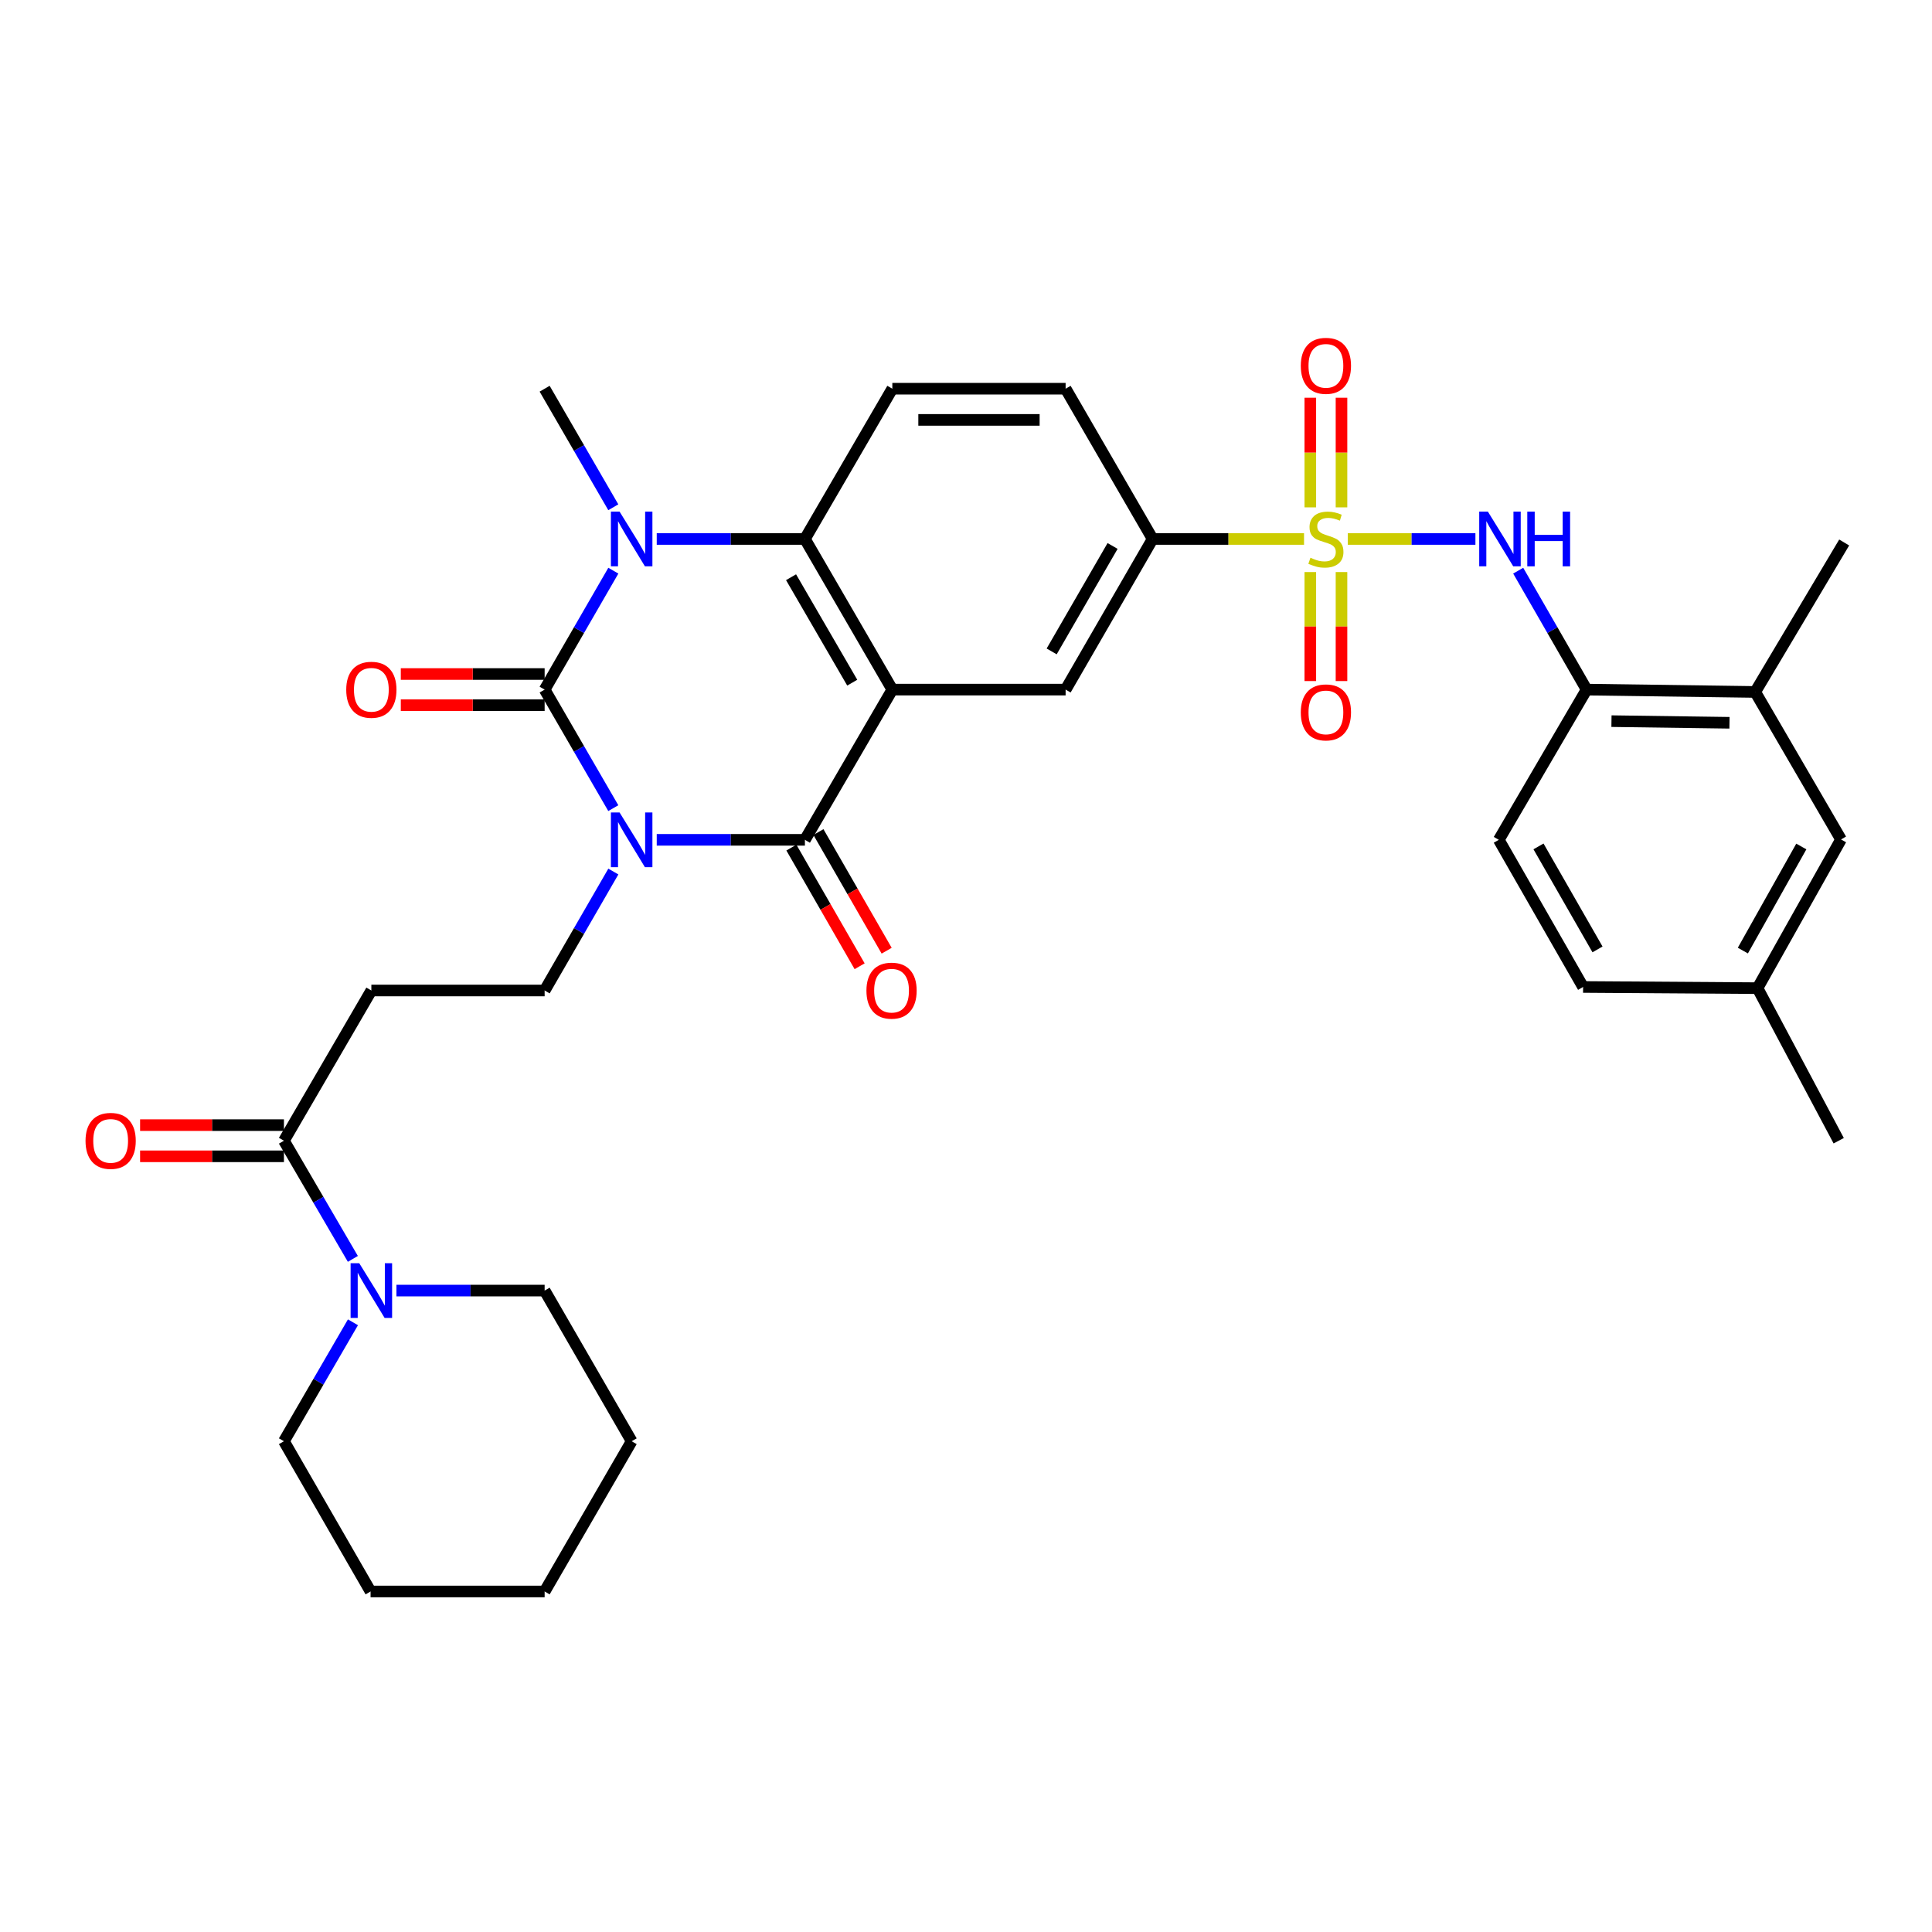 <?xml version='1.0' encoding='iso-8859-1'?>
<svg version='1.1' baseProfile='full'
              xmlns='http://www.w3.org/2000/svg'
                      xmlns:rdkit='http://www.rdkit.org/xml'
                      xmlns:xlink='http://www.w3.org/1999/xlink'
                  xml:space='preserve'
width='1000px' height='1000px' viewBox='0 0 1000 1000'>
<!-- END OF HEADER -->
<rect style='opacity:1.0;fill:#FFFFFF;stroke:none' width='1000' height='1000' x='0' y='0'> </rect>
<path class='bond-0' d='M 317.442,418.291 L 299.673,387.616' style='fill:none;fill-rule:evenodd;stroke:#0000FF;stroke-width:6px;stroke-linecap:butt;stroke-linejoin:miter;stroke-opacity:1' />
<path class='bond-0' d='M 299.673,387.616 L 281.903,356.941' style='fill:none;fill-rule:evenodd;stroke:#000000;stroke-width:6px;stroke-linecap:butt;stroke-linejoin:miter;stroke-opacity:1' />
<path class='bond-3' d='M 339.928,434.697 L 378.274,434.697' style='fill:none;fill-rule:evenodd;stroke:#0000FF;stroke-width:6px;stroke-linecap:butt;stroke-linejoin:miter;stroke-opacity:1' />
<path class='bond-3' d='M 378.274,434.697 L 416.62,434.697' style='fill:none;fill-rule:evenodd;stroke:#000000;stroke-width:6px;stroke-linecap:butt;stroke-linejoin:miter;stroke-opacity:1' />
<path class='bond-9' d='M 317.467,451.109 L 299.685,481.893' style='fill:none;fill-rule:evenodd;stroke:#0000FF;stroke-width:6px;stroke-linecap:butt;stroke-linejoin:miter;stroke-opacity:1' />
<path class='bond-9' d='M 299.685,481.893 L 281.903,512.678' style='fill:none;fill-rule:evenodd;stroke:#000000;stroke-width:6px;stroke-linecap:butt;stroke-linejoin:miter;stroke-opacity:1' />
<path class='bond-4' d='M 281.903,356.941 L 299.685,326.161' style='fill:none;fill-rule:evenodd;stroke:#000000;stroke-width:6px;stroke-linecap:butt;stroke-linejoin:miter;stroke-opacity:1' />
<path class='bond-4' d='M 299.685,326.161 L 317.466,295.381' style='fill:none;fill-rule:evenodd;stroke:#0000FF;stroke-width:6px;stroke-linecap:butt;stroke-linejoin:miter;stroke-opacity:1' />
<path class='bond-17' d='M 281.903,348.871 L 244.679,348.871' style='fill:none;fill-rule:evenodd;stroke:#000000;stroke-width:6px;stroke-linecap:butt;stroke-linejoin:miter;stroke-opacity:1' />
<path class='bond-17' d='M 244.679,348.871 L 207.454,348.871' style='fill:none;fill-rule:evenodd;stroke:#FF0000;stroke-width:6px;stroke-linecap:butt;stroke-linejoin:miter;stroke-opacity:1' />
<path class='bond-17' d='M 281.903,365.012 L 244.679,365.012' style='fill:none;fill-rule:evenodd;stroke:#000000;stroke-width:6px;stroke-linecap:butt;stroke-linejoin:miter;stroke-opacity:1' />
<path class='bond-17' d='M 244.679,365.012 L 207.454,365.012' style='fill:none;fill-rule:evenodd;stroke:#FF0000;stroke-width:6px;stroke-linecap:butt;stroke-linejoin:miter;stroke-opacity:1' />
<path class='bond-1' d='M 461.869,356.941 L 416.62,434.697' style='fill:none;fill-rule:evenodd;stroke:#000000;stroke-width:6px;stroke-linecap:butt;stroke-linejoin:miter;stroke-opacity:1' />
<path class='bond-5' d='M 461.869,356.941 L 416.62,278.97' style='fill:none;fill-rule:evenodd;stroke:#000000;stroke-width:6px;stroke-linecap:butt;stroke-linejoin:miter;stroke-opacity:1' />
<path class='bond-5' d='M 441.121,353.347 L 409.447,298.768' style='fill:none;fill-rule:evenodd;stroke:#000000;stroke-width:6px;stroke-linecap:butt;stroke-linejoin:miter;stroke-opacity:1' />
<path class='bond-7' d='M 461.869,356.941 L 551.561,356.941' style='fill:none;fill-rule:evenodd;stroke:#000000;stroke-width:6px;stroke-linecap:butt;stroke-linejoin:miter;stroke-opacity:1' />
<path class='bond-2' d='M 674.965,278.97 L 635.784,278.97' style='fill:none;fill-rule:evenodd;stroke:#CCCC00;stroke-width:6px;stroke-linecap:butt;stroke-linejoin:miter;stroke-opacity:1' />
<path class='bond-2' d='M 635.784,278.97 L 596.604,278.97' style='fill:none;fill-rule:evenodd;stroke:#000000;stroke-width:6px;stroke-linecap:butt;stroke-linejoin:miter;stroke-opacity:1' />
<path class='bond-6' d='M 697.619,278.97 L 730.646,278.97' style='fill:none;fill-rule:evenodd;stroke:#CCCC00;stroke-width:6px;stroke-linecap:butt;stroke-linejoin:miter;stroke-opacity:1' />
<path class='bond-6' d='M 730.646,278.97 L 763.673,278.97' style='fill:none;fill-rule:evenodd;stroke:#0000FF;stroke-width:6px;stroke-linecap:butt;stroke-linejoin:miter;stroke-opacity:1' />
<path class='bond-15' d='M 694.357,262.608 L 694.357,234.235' style='fill:none;fill-rule:evenodd;stroke:#CCCC00;stroke-width:6px;stroke-linecap:butt;stroke-linejoin:miter;stroke-opacity:1' />
<path class='bond-15' d='M 694.357,234.235 L 694.357,205.863' style='fill:none;fill-rule:evenodd;stroke:#FF0000;stroke-width:6px;stroke-linecap:butt;stroke-linejoin:miter;stroke-opacity:1' />
<path class='bond-15' d='M 678.216,262.608 L 678.216,234.235' style='fill:none;fill-rule:evenodd;stroke:#CCCC00;stroke-width:6px;stroke-linecap:butt;stroke-linejoin:miter;stroke-opacity:1' />
<path class='bond-15' d='M 678.216,234.235 L 678.216,205.863' style='fill:none;fill-rule:evenodd;stroke:#FF0000;stroke-width:6px;stroke-linecap:butt;stroke-linejoin:miter;stroke-opacity:1' />
<path class='bond-16' d='M 678.216,296.092 L 678.216,324.305' style='fill:none;fill-rule:evenodd;stroke:#CCCC00;stroke-width:6px;stroke-linecap:butt;stroke-linejoin:miter;stroke-opacity:1' />
<path class='bond-16' d='M 678.216,324.305 L 678.216,352.519' style='fill:none;fill-rule:evenodd;stroke:#FF0000;stroke-width:6px;stroke-linecap:butt;stroke-linejoin:miter;stroke-opacity:1' />
<path class='bond-16' d='M 694.357,296.092 L 694.357,324.305' style='fill:none;fill-rule:evenodd;stroke:#CCCC00;stroke-width:6px;stroke-linecap:butt;stroke-linejoin:miter;stroke-opacity:1' />
<path class='bond-16' d='M 694.357,324.305 L 694.357,352.519' style='fill:none;fill-rule:evenodd;stroke:#FF0000;stroke-width:6px;stroke-linecap:butt;stroke-linejoin:miter;stroke-opacity:1' />
<path class='bond-19' d='M 409.624,438.721 L 427.282,469.426' style='fill:none;fill-rule:evenodd;stroke:#000000;stroke-width:6px;stroke-linecap:butt;stroke-linejoin:miter;stroke-opacity:1' />
<path class='bond-19' d='M 427.282,469.426 L 444.941,500.132' style='fill:none;fill-rule:evenodd;stroke:#FF0000;stroke-width:6px;stroke-linecap:butt;stroke-linejoin:miter;stroke-opacity:1' />
<path class='bond-19' d='M 423.616,430.674 L 441.275,461.38' style='fill:none;fill-rule:evenodd;stroke:#000000;stroke-width:6px;stroke-linecap:butt;stroke-linejoin:miter;stroke-opacity:1' />
<path class='bond-19' d='M 441.275,461.38 L 458.933,492.085' style='fill:none;fill-rule:evenodd;stroke:#FF0000;stroke-width:6px;stroke-linecap:butt;stroke-linejoin:miter;stroke-opacity:1' />
<path class='bond-24' d='M 317.444,262.563 L 299.674,231.88' style='fill:none;fill-rule:evenodd;stroke:#0000FF;stroke-width:6px;stroke-linecap:butt;stroke-linejoin:miter;stroke-opacity:1' />
<path class='bond-24' d='M 299.674,231.88 L 281.903,201.196' style='fill:none;fill-rule:evenodd;stroke:#000000;stroke-width:6px;stroke-linecap:butt;stroke-linejoin:miter;stroke-opacity:1' />
<path class='bond-34' d='M 339.928,278.97 L 378.274,278.97' style='fill:none;fill-rule:evenodd;stroke:#0000FF;stroke-width:6px;stroke-linecap:butt;stroke-linejoin:miter;stroke-opacity:1' />
<path class='bond-34' d='M 378.274,278.97 L 416.62,278.97' style='fill:none;fill-rule:evenodd;stroke:#000000;stroke-width:6px;stroke-linecap:butt;stroke-linejoin:miter;stroke-opacity:1' />
<path class='bond-14' d='M 416.62,278.97 L 461.869,201.196' style='fill:none;fill-rule:evenodd;stroke:#000000;stroke-width:6px;stroke-linecap:butt;stroke-linejoin:miter;stroke-opacity:1' />
<path class='bond-13' d='M 785.819,295.379 L 803.524,326.16' style='fill:none;fill-rule:evenodd;stroke:#0000FF;stroke-width:6px;stroke-linecap:butt;stroke-linejoin:miter;stroke-opacity:1' />
<path class='bond-13' d='M 803.524,326.16 L 821.228,356.941' style='fill:none;fill-rule:evenodd;stroke:#000000;stroke-width:6px;stroke-linecap:butt;stroke-linejoin:miter;stroke-opacity:1' />
<path class='bond-8' d='M 551.561,356.941 L 596.604,278.97' style='fill:none;fill-rule:evenodd;stroke:#000000;stroke-width:6px;stroke-linecap:butt;stroke-linejoin:miter;stroke-opacity:1' />
<path class='bond-8' d='M 544.341,337.171 L 575.871,282.592' style='fill:none;fill-rule:evenodd;stroke:#000000;stroke-width:6px;stroke-linecap:butt;stroke-linejoin:miter;stroke-opacity:1' />
<path class='bond-20' d='M 596.604,278.97 L 551.561,201.196' style='fill:none;fill-rule:evenodd;stroke:#000000;stroke-width:6px;stroke-linecap:butt;stroke-linejoin:miter;stroke-opacity:1' />
<path class='bond-12' d='M 281.903,512.678 L 192.212,512.678' style='fill:none;fill-rule:evenodd;stroke:#000000;stroke-width:6px;stroke-linecap:butt;stroke-linejoin:miter;stroke-opacity:1' />
<path class='bond-10' d='M 146.962,590.434 L 192.212,512.678' style='fill:none;fill-rule:evenodd;stroke:#000000;stroke-width:6px;stroke-linecap:butt;stroke-linejoin:miter;stroke-opacity:1' />
<path class='bond-11' d='M 146.962,590.434 L 164.802,621.015' style='fill:none;fill-rule:evenodd;stroke:#000000;stroke-width:6px;stroke-linecap:butt;stroke-linejoin:miter;stroke-opacity:1' />
<path class='bond-11' d='M 164.802,621.015 L 182.642,651.596' style='fill:none;fill-rule:evenodd;stroke:#0000FF;stroke-width:6px;stroke-linecap:butt;stroke-linejoin:miter;stroke-opacity:1' />
<path class='bond-21' d='M 146.962,582.363 L 109.738,582.363' style='fill:none;fill-rule:evenodd;stroke:#000000;stroke-width:6px;stroke-linecap:butt;stroke-linejoin:miter;stroke-opacity:1' />
<path class='bond-21' d='M 109.738,582.363 L 72.513,582.363' style='fill:none;fill-rule:evenodd;stroke:#FF0000;stroke-width:6px;stroke-linecap:butt;stroke-linejoin:miter;stroke-opacity:1' />
<path class='bond-21' d='M 146.962,598.504 L 109.738,598.504' style='fill:none;fill-rule:evenodd;stroke:#000000;stroke-width:6px;stroke-linecap:butt;stroke-linejoin:miter;stroke-opacity:1' />
<path class='bond-21' d='M 109.738,598.504 L 72.513,598.504' style='fill:none;fill-rule:evenodd;stroke:#FF0000;stroke-width:6px;stroke-linecap:butt;stroke-linejoin:miter;stroke-opacity:1' />
<path class='bond-27' d='M 205.194,668.001 L 243.549,668.001' style='fill:none;fill-rule:evenodd;stroke:#0000FF;stroke-width:6px;stroke-linecap:butt;stroke-linejoin:miter;stroke-opacity:1' />
<path class='bond-27' d='M 243.549,668.001 L 281.903,668.001' style='fill:none;fill-rule:evenodd;stroke:#000000;stroke-width:6px;stroke-linecap:butt;stroke-linejoin:miter;stroke-opacity:1' />
<path class='bond-28' d='M 182.687,684.415 L 164.825,715.198' style='fill:none;fill-rule:evenodd;stroke:#0000FF;stroke-width:6px;stroke-linecap:butt;stroke-linejoin:miter;stroke-opacity:1' />
<path class='bond-28' d='M 164.825,715.198 L 146.962,745.982' style='fill:none;fill-rule:evenodd;stroke:#000000;stroke-width:6px;stroke-linecap:butt;stroke-linejoin:miter;stroke-opacity:1' />
<path class='bond-18' d='M 821.228,356.941 L 908.489,358.152' style='fill:none;fill-rule:evenodd;stroke:#000000;stroke-width:6px;stroke-linecap:butt;stroke-linejoin:miter;stroke-opacity:1' />
<path class='bond-18' d='M 834.093,373.263 L 895.176,374.11' style='fill:none;fill-rule:evenodd;stroke:#000000;stroke-width:6px;stroke-linecap:butt;stroke-linejoin:miter;stroke-opacity:1' />
<path class='bond-23' d='M 821.228,356.941 L 775.772,434.697' style='fill:none;fill-rule:evenodd;stroke:#000000;stroke-width:6px;stroke-linecap:butt;stroke-linejoin:miter;stroke-opacity:1' />
<path class='bond-35' d='M 461.869,201.196 L 551.561,201.196' style='fill:none;fill-rule:evenodd;stroke:#000000;stroke-width:6px;stroke-linecap:butt;stroke-linejoin:miter;stroke-opacity:1' />
<path class='bond-35' d='M 475.323,217.337 L 538.107,217.337' style='fill:none;fill-rule:evenodd;stroke:#000000;stroke-width:6px;stroke-linecap:butt;stroke-linejoin:miter;stroke-opacity:1' />
<path class='bond-22' d='M 908.489,358.152 L 952.913,434.5' style='fill:none;fill-rule:evenodd;stroke:#000000;stroke-width:6px;stroke-linecap:butt;stroke-linejoin:miter;stroke-opacity:1' />
<path class='bond-29' d='M 908.489,358.152 L 954.545,280.79' style='fill:none;fill-rule:evenodd;stroke:#000000;stroke-width:6px;stroke-linecap:butt;stroke-linejoin:miter;stroke-opacity:1' />
<path class='bond-37' d='M 952.913,434.5 L 909.691,511.467' style='fill:none;fill-rule:evenodd;stroke:#000000;stroke-width:6px;stroke-linecap:butt;stroke-linejoin:miter;stroke-opacity:1' />
<path class='bond-37' d='M 932.356,438.142 L 902.1,492.018' style='fill:none;fill-rule:evenodd;stroke:#000000;stroke-width:6px;stroke-linecap:butt;stroke-linejoin:miter;stroke-opacity:1' />
<path class='bond-26' d='M 775.772,434.697 L 819.407,510.857' style='fill:none;fill-rule:evenodd;stroke:#000000;stroke-width:6px;stroke-linecap:butt;stroke-linejoin:miter;stroke-opacity:1' />
<path class='bond-26' d='M 796.323,438.097 L 826.867,491.409' style='fill:none;fill-rule:evenodd;stroke:#000000;stroke-width:6px;stroke-linecap:butt;stroke-linejoin:miter;stroke-opacity:1' />
<path class='bond-25' d='M 909.691,511.467 L 819.407,510.857' style='fill:none;fill-rule:evenodd;stroke:#000000;stroke-width:6px;stroke-linecap:butt;stroke-linejoin:miter;stroke-opacity:1' />
<path class='bond-30' d='M 909.691,511.467 L 951.712,590.434' style='fill:none;fill-rule:evenodd;stroke:#000000;stroke-width:6px;stroke-linecap:butt;stroke-linejoin:miter;stroke-opacity:1' />
<path class='bond-31' d='M 281.903,668.001 L 326.946,745.982' style='fill:none;fill-rule:evenodd;stroke:#000000;stroke-width:6px;stroke-linecap:butt;stroke-linejoin:miter;stroke-opacity:1' />
<path class='bond-32' d='M 146.962,745.982 L 191.808,823.747' style='fill:none;fill-rule:evenodd;stroke:#000000;stroke-width:6px;stroke-linecap:butt;stroke-linejoin:miter;stroke-opacity:1' />
<path class='bond-36' d='M 326.946,745.982 L 281.903,823.747' style='fill:none;fill-rule:evenodd;stroke:#000000;stroke-width:6px;stroke-linecap:butt;stroke-linejoin:miter;stroke-opacity:1' />
<path class='bond-33' d='M 191.808,823.747 L 281.903,823.747' style='fill:none;fill-rule:evenodd;stroke:#000000;stroke-width:6px;stroke-linecap:butt;stroke-linejoin:miter;stroke-opacity:1' />
<path  class='atom-0' d='M 320.686 420.537
L 329.966 435.537
Q 330.886 437.017, 332.366 439.697
Q 333.846 442.377, 333.926 442.537
L 333.926 420.537
L 337.686 420.537
L 337.686 448.857
L 333.806 448.857
L 323.846 432.457
Q 322.686 430.537, 321.446 428.337
Q 320.246 426.137, 319.886 425.457
L 319.886 448.857
L 316.206 448.857
L 316.206 420.537
L 320.686 420.537
' fill='#0000FF'/>
<path  class='atom-3' d='M 678.287 288.69
Q 678.607 288.81, 679.927 289.37
Q 681.247 289.93, 682.687 290.29
Q 684.167 290.61, 685.607 290.61
Q 688.287 290.61, 689.847 289.33
Q 691.407 288.01, 691.407 285.73
Q 691.407 284.17, 690.607 283.21
Q 689.847 282.25, 688.647 281.73
Q 687.447 281.21, 685.447 280.61
Q 682.927 279.85, 681.407 279.13
Q 679.927 278.41, 678.847 276.89
Q 677.807 275.37, 677.807 272.81
Q 677.807 269.25, 680.207 267.05
Q 682.647 264.85, 687.447 264.85
Q 690.727 264.85, 694.447 266.41
L 693.527 269.49
Q 690.127 268.09, 687.567 268.09
Q 684.807 268.09, 683.287 269.25
Q 681.767 270.37, 681.807 272.33
Q 681.807 273.85, 682.567 274.77
Q 683.367 275.69, 684.487 276.21
Q 685.647 276.73, 687.567 277.33
Q 690.127 278.13, 691.647 278.93
Q 693.167 279.73, 694.247 281.37
Q 695.367 282.97, 695.367 285.73
Q 695.367 289.65, 692.727 291.77
Q 690.127 293.85, 685.767 293.85
Q 683.247 293.85, 681.327 293.29
Q 679.447 292.77, 677.207 291.85
L 678.287 288.69
' fill='#CCCC00'/>
<path  class='atom-5' d='M 320.686 264.81
L 329.966 279.81
Q 330.886 281.29, 332.366 283.97
Q 333.846 286.65, 333.926 286.81
L 333.926 264.81
L 337.686 264.81
L 337.686 293.13
L 333.806 293.13
L 323.846 276.73
Q 322.686 274.81, 321.446 272.61
Q 320.246 270.41, 319.886 269.73
L 319.886 293.13
L 316.206 293.13
L 316.206 264.81
L 320.686 264.81
' fill='#0000FF'/>
<path  class='atom-7' d='M 770.122 264.81
L 779.402 279.81
Q 780.322 281.29, 781.802 283.97
Q 783.282 286.65, 783.362 286.81
L 783.362 264.81
L 787.122 264.81
L 787.122 293.13
L 783.242 293.13
L 773.282 276.73
Q 772.122 274.81, 770.882 272.61
Q 769.682 270.41, 769.322 269.73
L 769.322 293.13
L 765.642 293.13
L 765.642 264.81
L 770.122 264.81
' fill='#0000FF'/>
<path  class='atom-7' d='M 790.522 264.81
L 794.362 264.81
L 794.362 276.85
L 808.842 276.85
L 808.842 264.81
L 812.682 264.81
L 812.682 293.13
L 808.842 293.13
L 808.842 280.05
L 794.362 280.05
L 794.362 293.13
L 790.522 293.13
L 790.522 264.81
' fill='#0000FF'/>
<path  class='atom-12' d='M 185.952 653.841
L 195.232 668.841
Q 196.152 670.321, 197.632 673.001
Q 199.112 675.681, 199.192 675.841
L 199.192 653.841
L 202.952 653.841
L 202.952 682.161
L 199.072 682.161
L 189.112 665.761
Q 187.952 663.841, 186.712 661.641
Q 185.512 659.441, 185.152 658.761
L 185.152 682.161
L 181.472 682.161
L 181.472 653.841
L 185.952 653.841
' fill='#0000FF'/>
<path  class='atom-16' d='M 673.287 189.349
Q 673.287 182.549, 676.647 178.749
Q 680.007 174.949, 686.287 174.949
Q 692.567 174.949, 695.927 178.749
Q 699.287 182.549, 699.287 189.349
Q 699.287 196.229, 695.887 200.149
Q 692.487 204.029, 686.287 204.029
Q 680.047 204.029, 676.647 200.149
Q 673.287 196.269, 673.287 189.349
M 686.287 200.829
Q 690.607 200.829, 692.927 197.949
Q 695.287 195.029, 695.287 189.349
Q 695.287 183.789, 692.927 180.989
Q 690.607 178.149, 686.287 178.149
Q 681.967 178.149, 679.607 180.949
Q 677.287 183.749, 677.287 189.349
Q 677.287 195.069, 679.607 197.949
Q 681.967 200.829, 686.287 200.829
' fill='#FF0000'/>
<path  class='atom-17' d='M 673.287 368.733
Q 673.287 361.933, 676.647 358.133
Q 680.007 354.333, 686.287 354.333
Q 692.567 354.333, 695.927 358.133
Q 699.287 361.933, 699.287 368.733
Q 699.287 375.613, 695.887 379.533
Q 692.487 383.413, 686.287 383.413
Q 680.047 383.413, 676.647 379.533
Q 673.287 375.653, 673.287 368.733
M 686.287 380.213
Q 690.607 380.213, 692.927 377.333
Q 695.287 374.413, 695.287 368.733
Q 695.287 363.173, 692.927 360.373
Q 690.607 357.533, 686.287 357.533
Q 681.967 357.533, 679.607 360.333
Q 677.287 363.133, 677.287 368.733
Q 677.287 374.453, 679.607 377.333
Q 681.967 380.213, 686.287 380.213
' fill='#FF0000'/>
<path  class='atom-18' d='M 179.212 357.021
Q 179.212 350.221, 182.572 346.421
Q 185.932 342.621, 192.212 342.621
Q 198.492 342.621, 201.852 346.421
Q 205.212 350.221, 205.212 357.021
Q 205.212 363.901, 201.812 367.821
Q 198.412 371.701, 192.212 371.701
Q 185.972 371.701, 182.572 367.821
Q 179.212 363.941, 179.212 357.021
M 192.212 368.501
Q 196.532 368.501, 198.852 365.621
Q 201.212 362.701, 201.212 357.021
Q 201.212 351.461, 198.852 348.661
Q 196.532 345.821, 192.212 345.821
Q 187.892 345.821, 185.532 348.621
Q 183.212 351.421, 183.212 357.021
Q 183.212 362.741, 185.532 365.621
Q 187.892 368.501, 192.212 368.501
' fill='#FF0000'/>
<path  class='atom-20' d='M 448.466 512.758
Q 448.466 505.958, 451.826 502.158
Q 455.186 498.358, 461.466 498.358
Q 467.746 498.358, 471.106 502.158
Q 474.466 505.958, 474.466 512.758
Q 474.466 519.638, 471.066 523.558
Q 467.666 527.438, 461.466 527.438
Q 455.226 527.438, 451.826 523.558
Q 448.466 519.678, 448.466 512.758
M 461.466 524.238
Q 465.786 524.238, 468.106 521.358
Q 470.466 518.438, 470.466 512.758
Q 470.466 507.198, 468.106 504.398
Q 465.786 501.558, 461.466 501.558
Q 457.146 501.558, 454.786 504.358
Q 452.466 507.158, 452.466 512.758
Q 452.466 518.478, 454.786 521.358
Q 457.146 524.238, 461.466 524.238
' fill='#FF0000'/>
<path  class='atom-22' d='M 44.271 590.514
Q 44.271 583.714, 47.631 579.914
Q 50.991 576.114, 57.271 576.114
Q 63.551 576.114, 66.911 579.914
Q 70.271 583.714, 70.271 590.514
Q 70.271 597.394, 66.871 601.314
Q 63.471 605.194, 57.271 605.194
Q 51.031 605.194, 47.631 601.314
Q 44.271 597.434, 44.271 590.514
M 57.271 601.994
Q 61.591 601.994, 63.911 599.114
Q 66.271 596.194, 66.271 590.514
Q 66.271 584.954, 63.911 582.154
Q 61.591 579.314, 57.271 579.314
Q 52.951 579.314, 50.591 582.114
Q 48.271 584.914, 48.271 590.514
Q 48.271 596.234, 50.591 599.114
Q 52.951 601.994, 57.271 601.994
' fill='#FF0000'/>
</svg>
